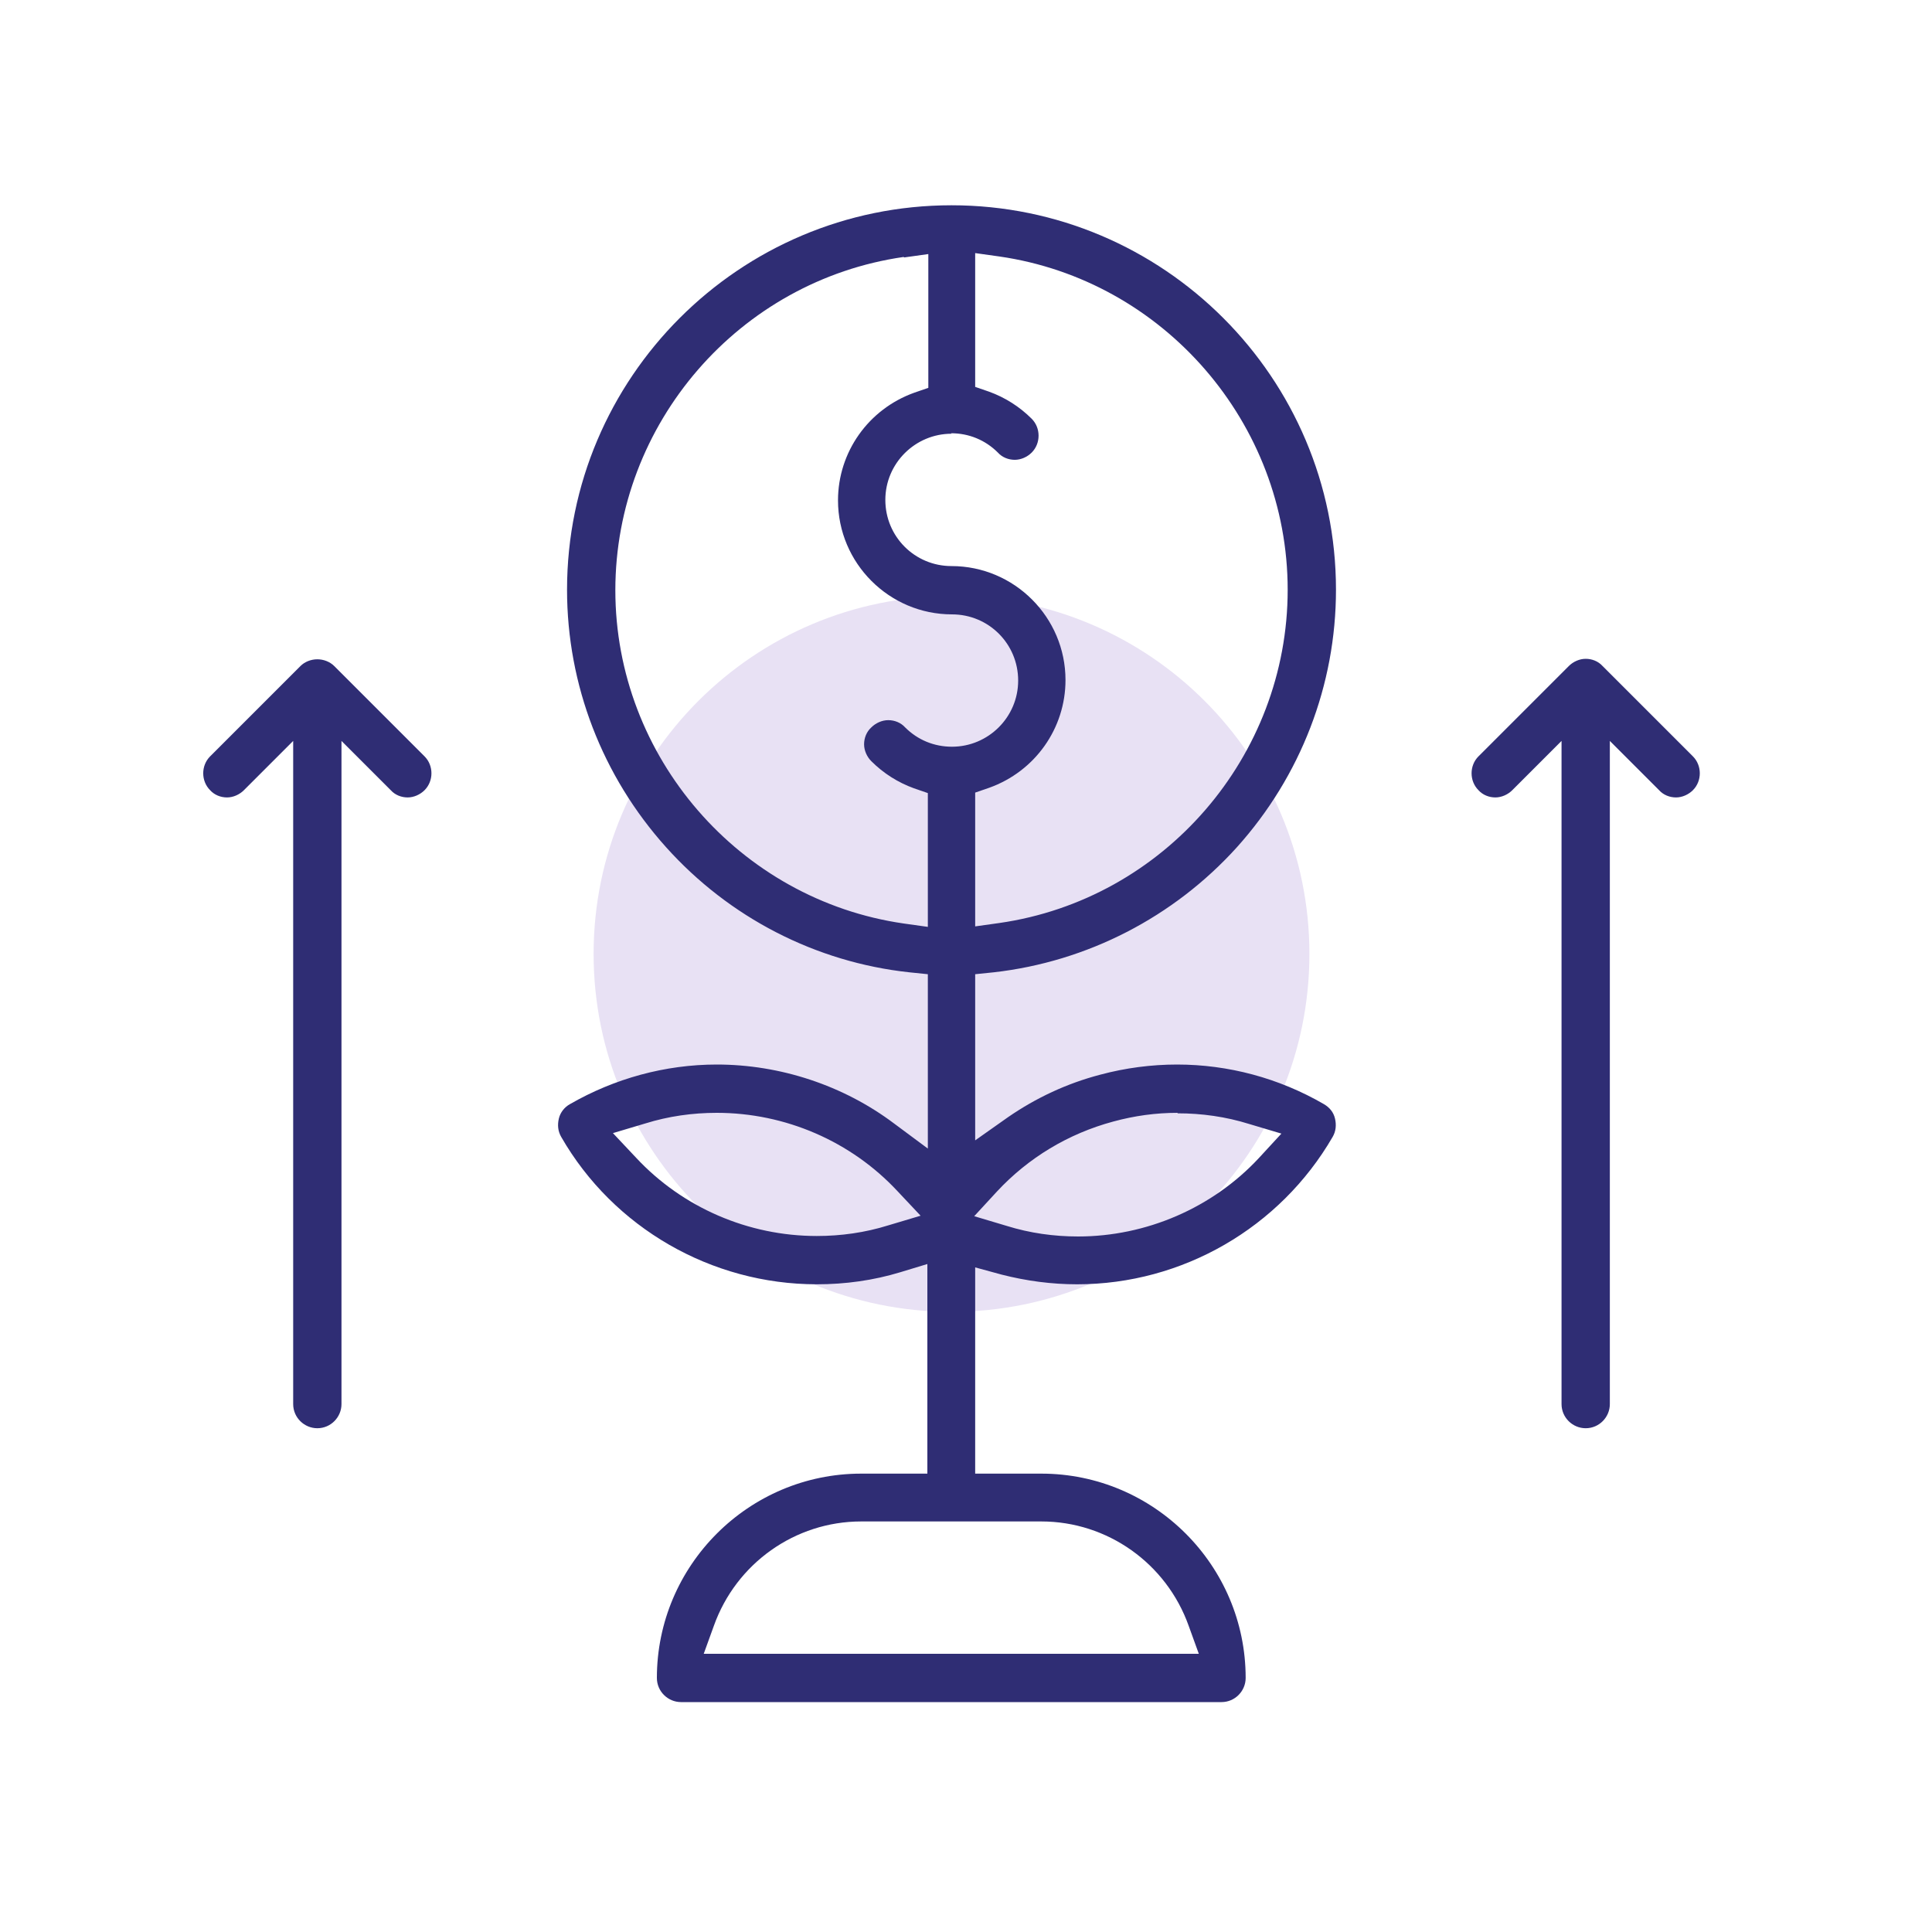 <svg width="104" height="104" viewBox="0 0 104 104" fill="none" xmlns="http://www.w3.org/2000/svg">
<path d="M51.22 70.616C61.86 70.616 70.486 61.99 70.486 51.35C70.486 40.71 61.86 32.084 51.22 32.084C40.58 32.084 31.954 40.71 31.954 51.35C31.954 61.99 40.58 70.616 51.22 70.616Z" fill="#E8E1F4"/>
<path d="M36.66 91.624C35.958 91.624 35.36 91.052 35.36 90.324C35.36 84.266 40.3 79.326 46.358 79.326H49.92V68.042L48.464 68.484C47.008 68.926 45.5 69.134 43.966 69.134C38.298 69.134 33.02 66.092 30.212 61.204C30.03 60.892 30.004 60.554 30.082 60.216C30.16 59.878 30.394 59.592 30.68 59.436C33.072 58.058 35.802 57.304 38.584 57.304C41.99 57.304 45.396 58.422 48.126 60.476L49.946 61.828V52.442L48.932 52.338C43.914 51.792 39.26 49.4 35.854 45.604C32.422 41.782 30.524 36.868 30.524 31.746C30.524 20.332 39.806 11.05 51.22 11.05C62.634 11.05 71.916 20.332 71.916 31.746C71.916 36.868 70.018 41.782 66.586 45.604C63.18 49.374 58.526 51.766 53.508 52.338L52.494 52.442V61.386L54.262 60.138C55.77 59.098 57.434 58.318 59.228 57.85C60.58 57.486 61.984 57.304 63.362 57.304C66.118 57.304 68.848 58.032 71.266 59.436C71.578 59.618 71.786 59.878 71.864 60.216C71.942 60.554 71.916 60.892 71.734 61.204C68.9 66.092 63.648 69.134 57.98 69.134C56.602 69.134 55.25 68.952 53.924 68.614L52.494 68.224V79.326H56.056C62.114 79.326 67.054 84.266 67.054 90.324C67.054 91.026 66.482 91.624 65.754 91.624H36.634H36.66ZM46.358 81.9C42.796 81.9 39.624 84.162 38.428 87.516L37.882 89.024H64.532L63.986 87.516C62.79 84.162 59.618 81.9 56.056 81.9H46.358ZM63.388 59.904C62.218 59.904 61.074 60.06 59.93 60.372C57.512 61.022 55.354 62.322 53.664 64.142L52.442 65.468L54.184 65.988C55.432 66.378 56.732 66.56 58.032 66.56C61.698 66.56 65.26 65.026 67.756 62.348L68.978 61.022L67.236 60.502C65.988 60.112 64.688 59.93 63.388 59.93V59.904ZM38.584 59.904C37.284 59.904 35.984 60.086 34.736 60.476L32.994 60.996L34.242 62.322C36.738 65 40.274 66.534 43.966 66.534C45.266 66.534 46.566 66.352 47.814 65.962L49.556 65.442L48.308 64.116C45.812 61.438 42.276 59.904 38.584 59.904ZM51.22 23.348C49.27 23.348 47.658 24.934 47.658 26.91C47.658 28.886 49.244 30.472 51.22 30.472C54.6 30.472 57.356 33.228 57.356 36.608C57.356 39.208 55.718 41.522 53.248 42.406L52.494 42.666V49.868L53.794 49.686C62.66 48.412 69.316 40.716 69.316 31.746C69.316 22.776 62.634 15.08 53.794 13.806L52.494 13.624V20.826L53.248 21.086C54.106 21.398 54.886 21.892 55.536 22.542C56.03 23.036 56.03 23.868 55.536 24.362C55.302 24.596 54.964 24.752 54.626 24.752C54.288 24.752 53.95 24.622 53.716 24.362C53.04 23.686 52.156 23.322 51.194 23.322L51.22 23.348ZM48.646 13.832C39.78 15.106 33.124 22.802 33.124 31.772C33.124 40.742 39.806 48.438 48.646 49.712L49.946 49.894V42.692L49.192 42.432C48.334 42.12 47.554 41.626 46.904 40.976C46.67 40.742 46.514 40.404 46.514 40.066C46.514 39.728 46.644 39.39 46.904 39.156C47.138 38.922 47.476 38.766 47.814 38.766C48.152 38.766 48.49 38.896 48.724 39.156C49.4 39.832 50.284 40.196 51.246 40.196C53.196 40.196 54.808 38.61 54.808 36.634C54.808 34.658 53.222 33.072 51.246 33.072C47.866 33.072 45.11 30.316 45.11 26.936C45.11 24.336 46.748 22.022 49.218 21.138L49.972 20.878V13.676L48.672 13.858L48.646 13.832Z" fill="#2F2D74"/>
<path d="M85.358 76.882C84.656 76.882 84.058 76.31 84.058 75.582V39.884L81.406 42.536C81.172 42.77 80.834 42.926 80.496 42.926C80.158 42.926 79.82 42.796 79.586 42.536C79.092 42.042 79.092 41.21 79.586 40.716L84.448 35.854C84.682 35.62 85.02 35.464 85.358 35.464C85.696 35.464 86.034 35.594 86.268 35.854L91.13 40.716C91.624 41.21 91.624 42.042 91.13 42.536C90.896 42.77 90.558 42.926 90.22 42.926C89.882 42.926 89.544 42.796 89.31 42.536L86.658 39.884V75.582C86.658 76.284 86.086 76.882 85.358 76.882Z" fill="#2F2D74"/>
<path d="M17.082 76.882C16.38 76.882 15.782 76.31 15.782 75.582V39.884L13.13 42.536C12.896 42.77 12.558 42.926 12.22 42.926C11.882 42.926 11.544 42.796 11.31 42.536C10.816 42.042 10.816 41.21 11.31 40.716L16.172 35.854C16.406 35.62 16.744 35.49 17.082 35.49C17.42 35.49 17.758 35.62 17.992 35.854L22.854 40.716C23.348 41.21 23.348 42.042 22.854 42.536C22.62 42.77 22.282 42.926 21.944 42.926C21.606 42.926 21.268 42.796 21.034 42.536L18.382 39.884V75.582C18.382 76.284 17.81 76.882 17.082 76.882Z" fill="#2F2D74"/>
</svg>
